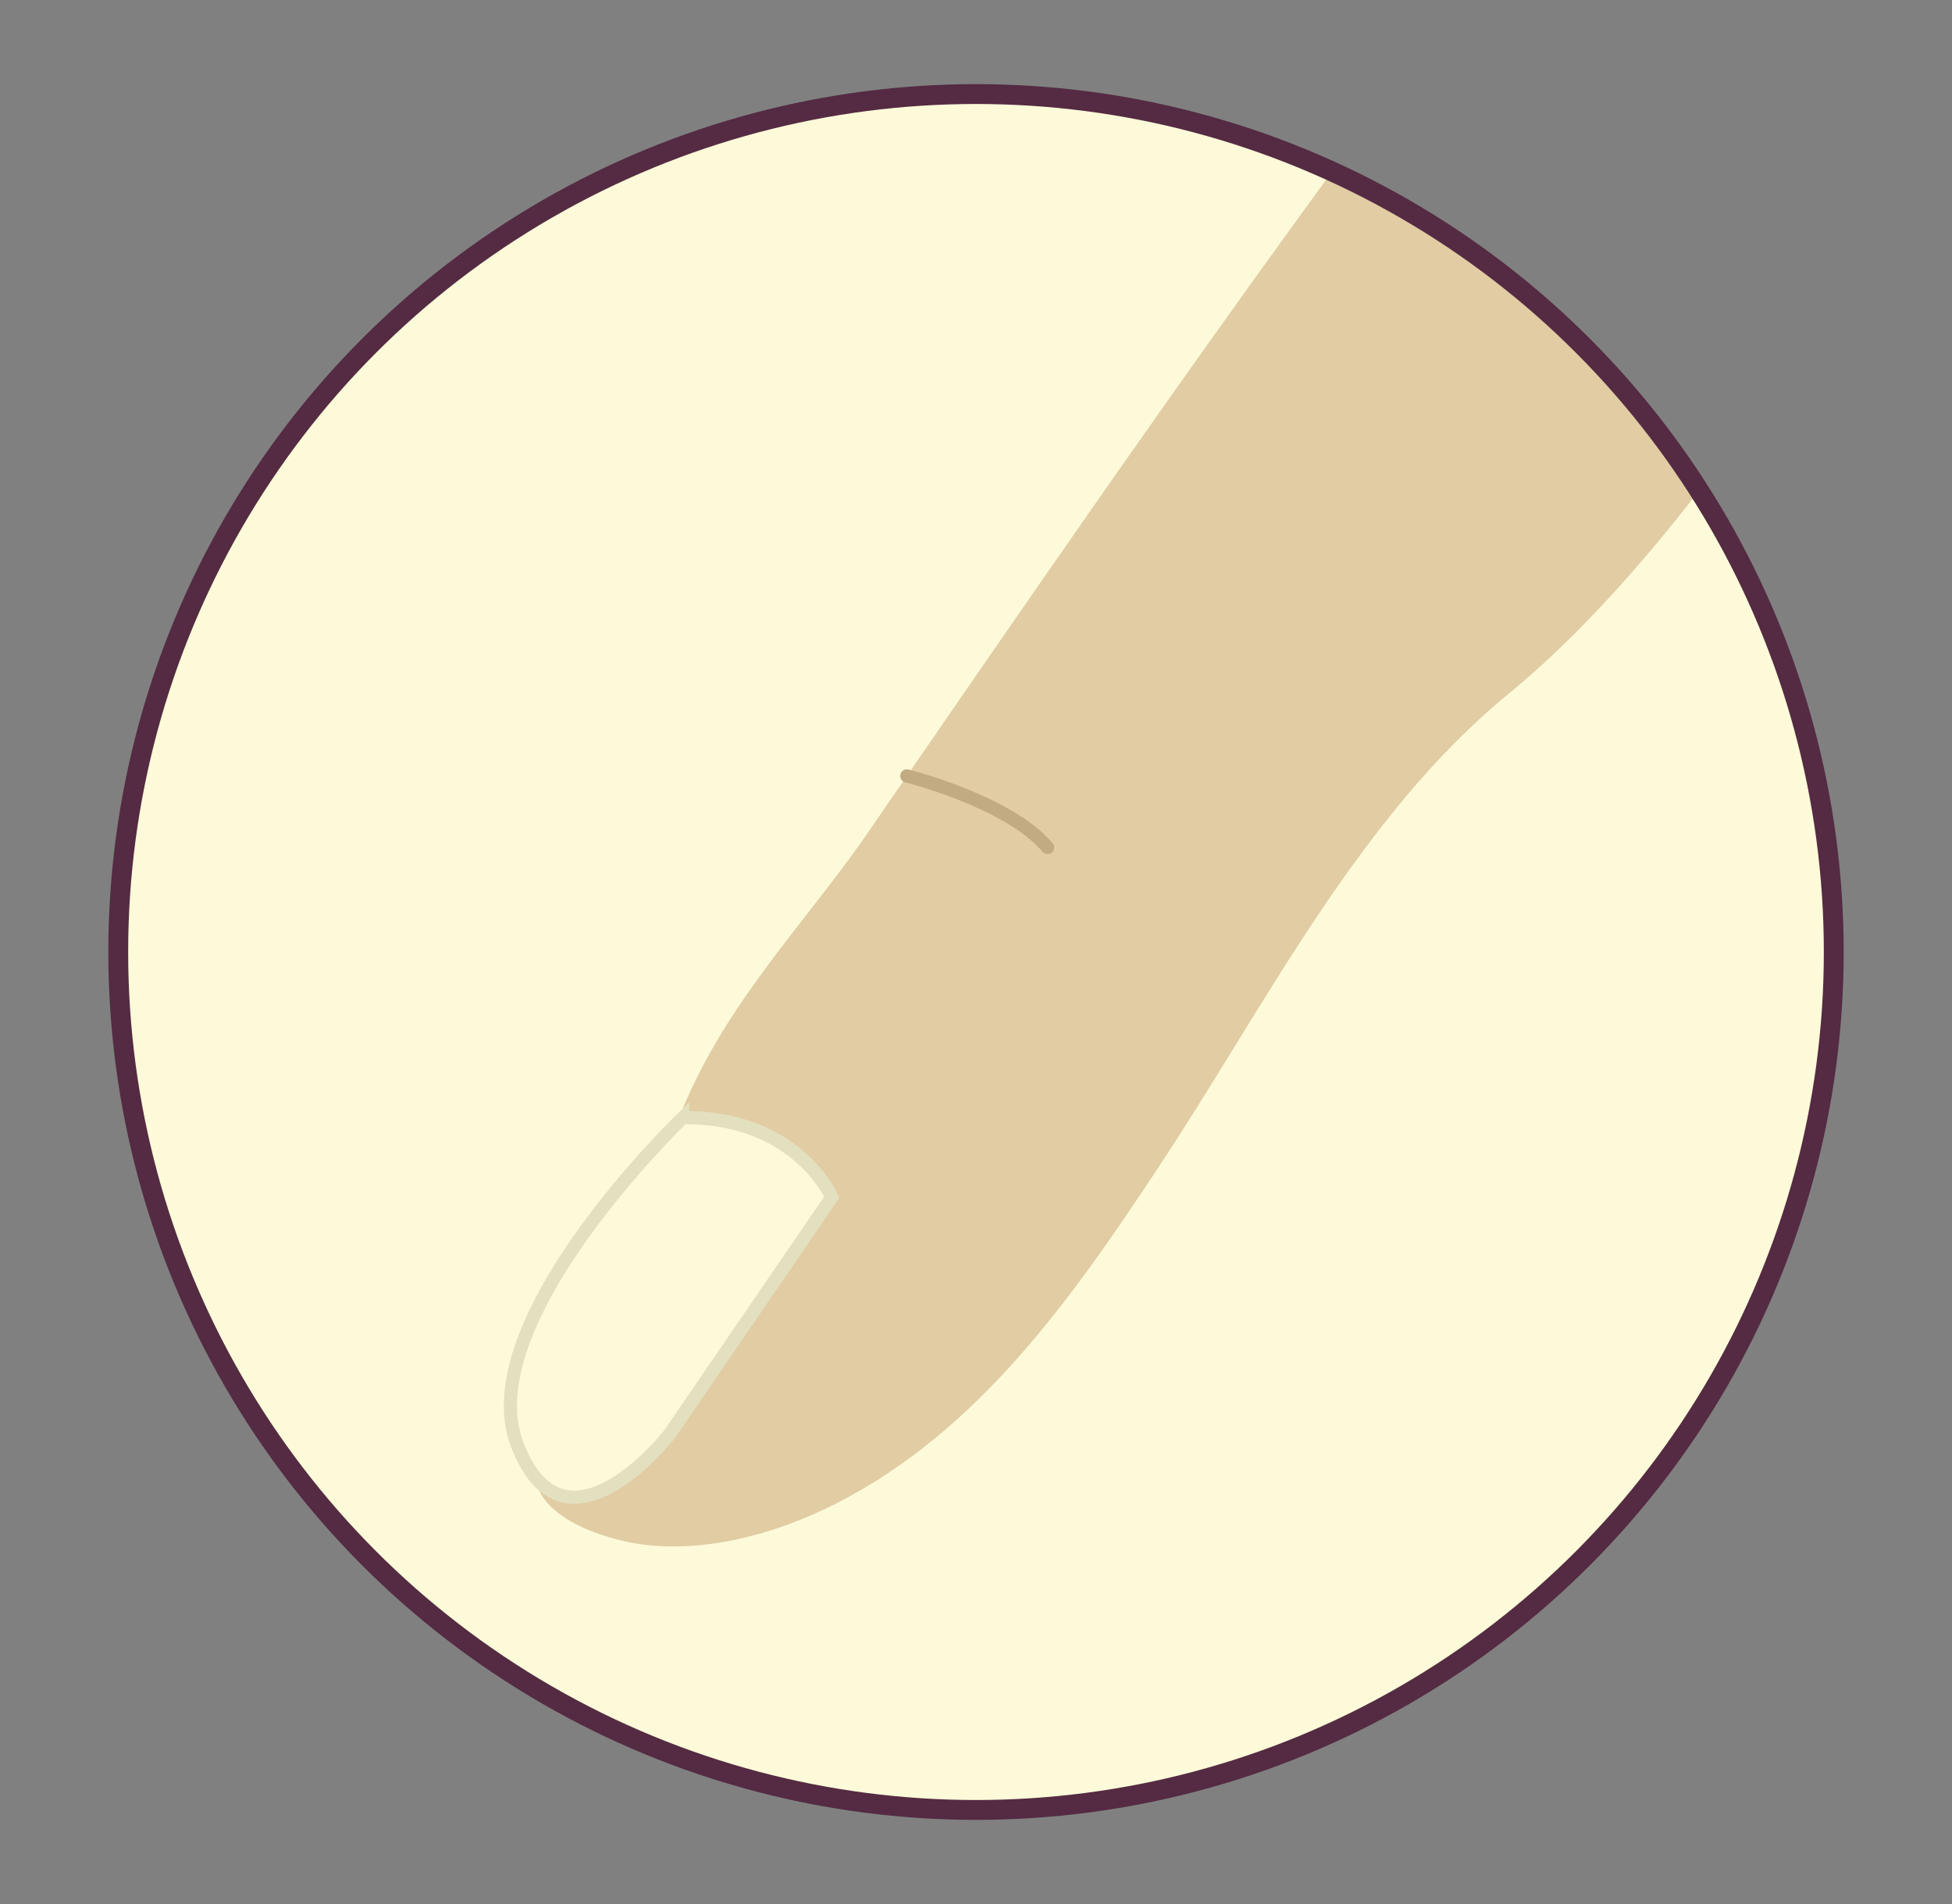 <?xml version="1.0" encoding="UTF-8"?><svg id="Layer_1" xmlns="http://www.w3.org/2000/svg" xmlns:xlink="http://www.w3.org/1999/xlink" viewBox="0 0 147.58 143.92"><rect x="0" y="0" width="147.58" height="143.92" fill="#808080" stroke="none"/><defs><style>.cls-1{fill:#e1cca4;}.cls-2{stroke:#542b42;stroke-width:1.5px;}.cls-2,.cls-3,.cls-4{fill:none;}.cls-2,.cls-5{stroke-miterlimit:10;}.cls-3{stroke:#c2aa82;stroke-linecap:round;stroke-linejoin:round;}.cls-5{stroke:#e3e0bf;}.cls-5,.cls-6{fill:#fdfad9;}.cls-7{clip-path:url(#clippath);}</style><clipPath id="clippath"><circle class="cls-4" cx="73.79" cy="71.96" r="64.85"/></clipPath></defs><g class="cls-7"><g><circle class="cls-6" cx="73.88" cy="71.96" r="64.85"/><g><path class="cls-1" d="M149.44,3.44s-16.62,33.63-35.37,48.99c-11.31,9.26-18.39,23.54-26.31,35.54-6.56,9.93-13.66,20.15-24.57,25.69-4.37,2.22-9.69,3.73-14.64,3.08-3.19-.42-9.51-2.49-7.81-6.88,1.41-3.64,7.74-2.09,9.98-5.21,2.86-3.98,5.7-7.98,8.54-11.98-.78-1.82-2.22-3.35-4-4.23-.4-.2-.84-.38-1.09-.75-.21-.31-3.55-1.14-3.43-1.5,3.03-9.31,9.95-16.1,14.77-23.1C82.82,37.93,100,12.98,118.89-11.06"/><path class="cls-3" d="M68.56,58.65s7.7,1.92,10.64,5.41"/><path class="cls-5" d="M51.64,84.47s-16.12,15.43-12.53,24.75,11.48-.77,11.48-.77l12.3-17.96s-2.66-6.1-11.25-6.01Z"/></g></g></g><circle class="cls-2" cx="73.79" cy="71.96" r="64.85"/></svg>